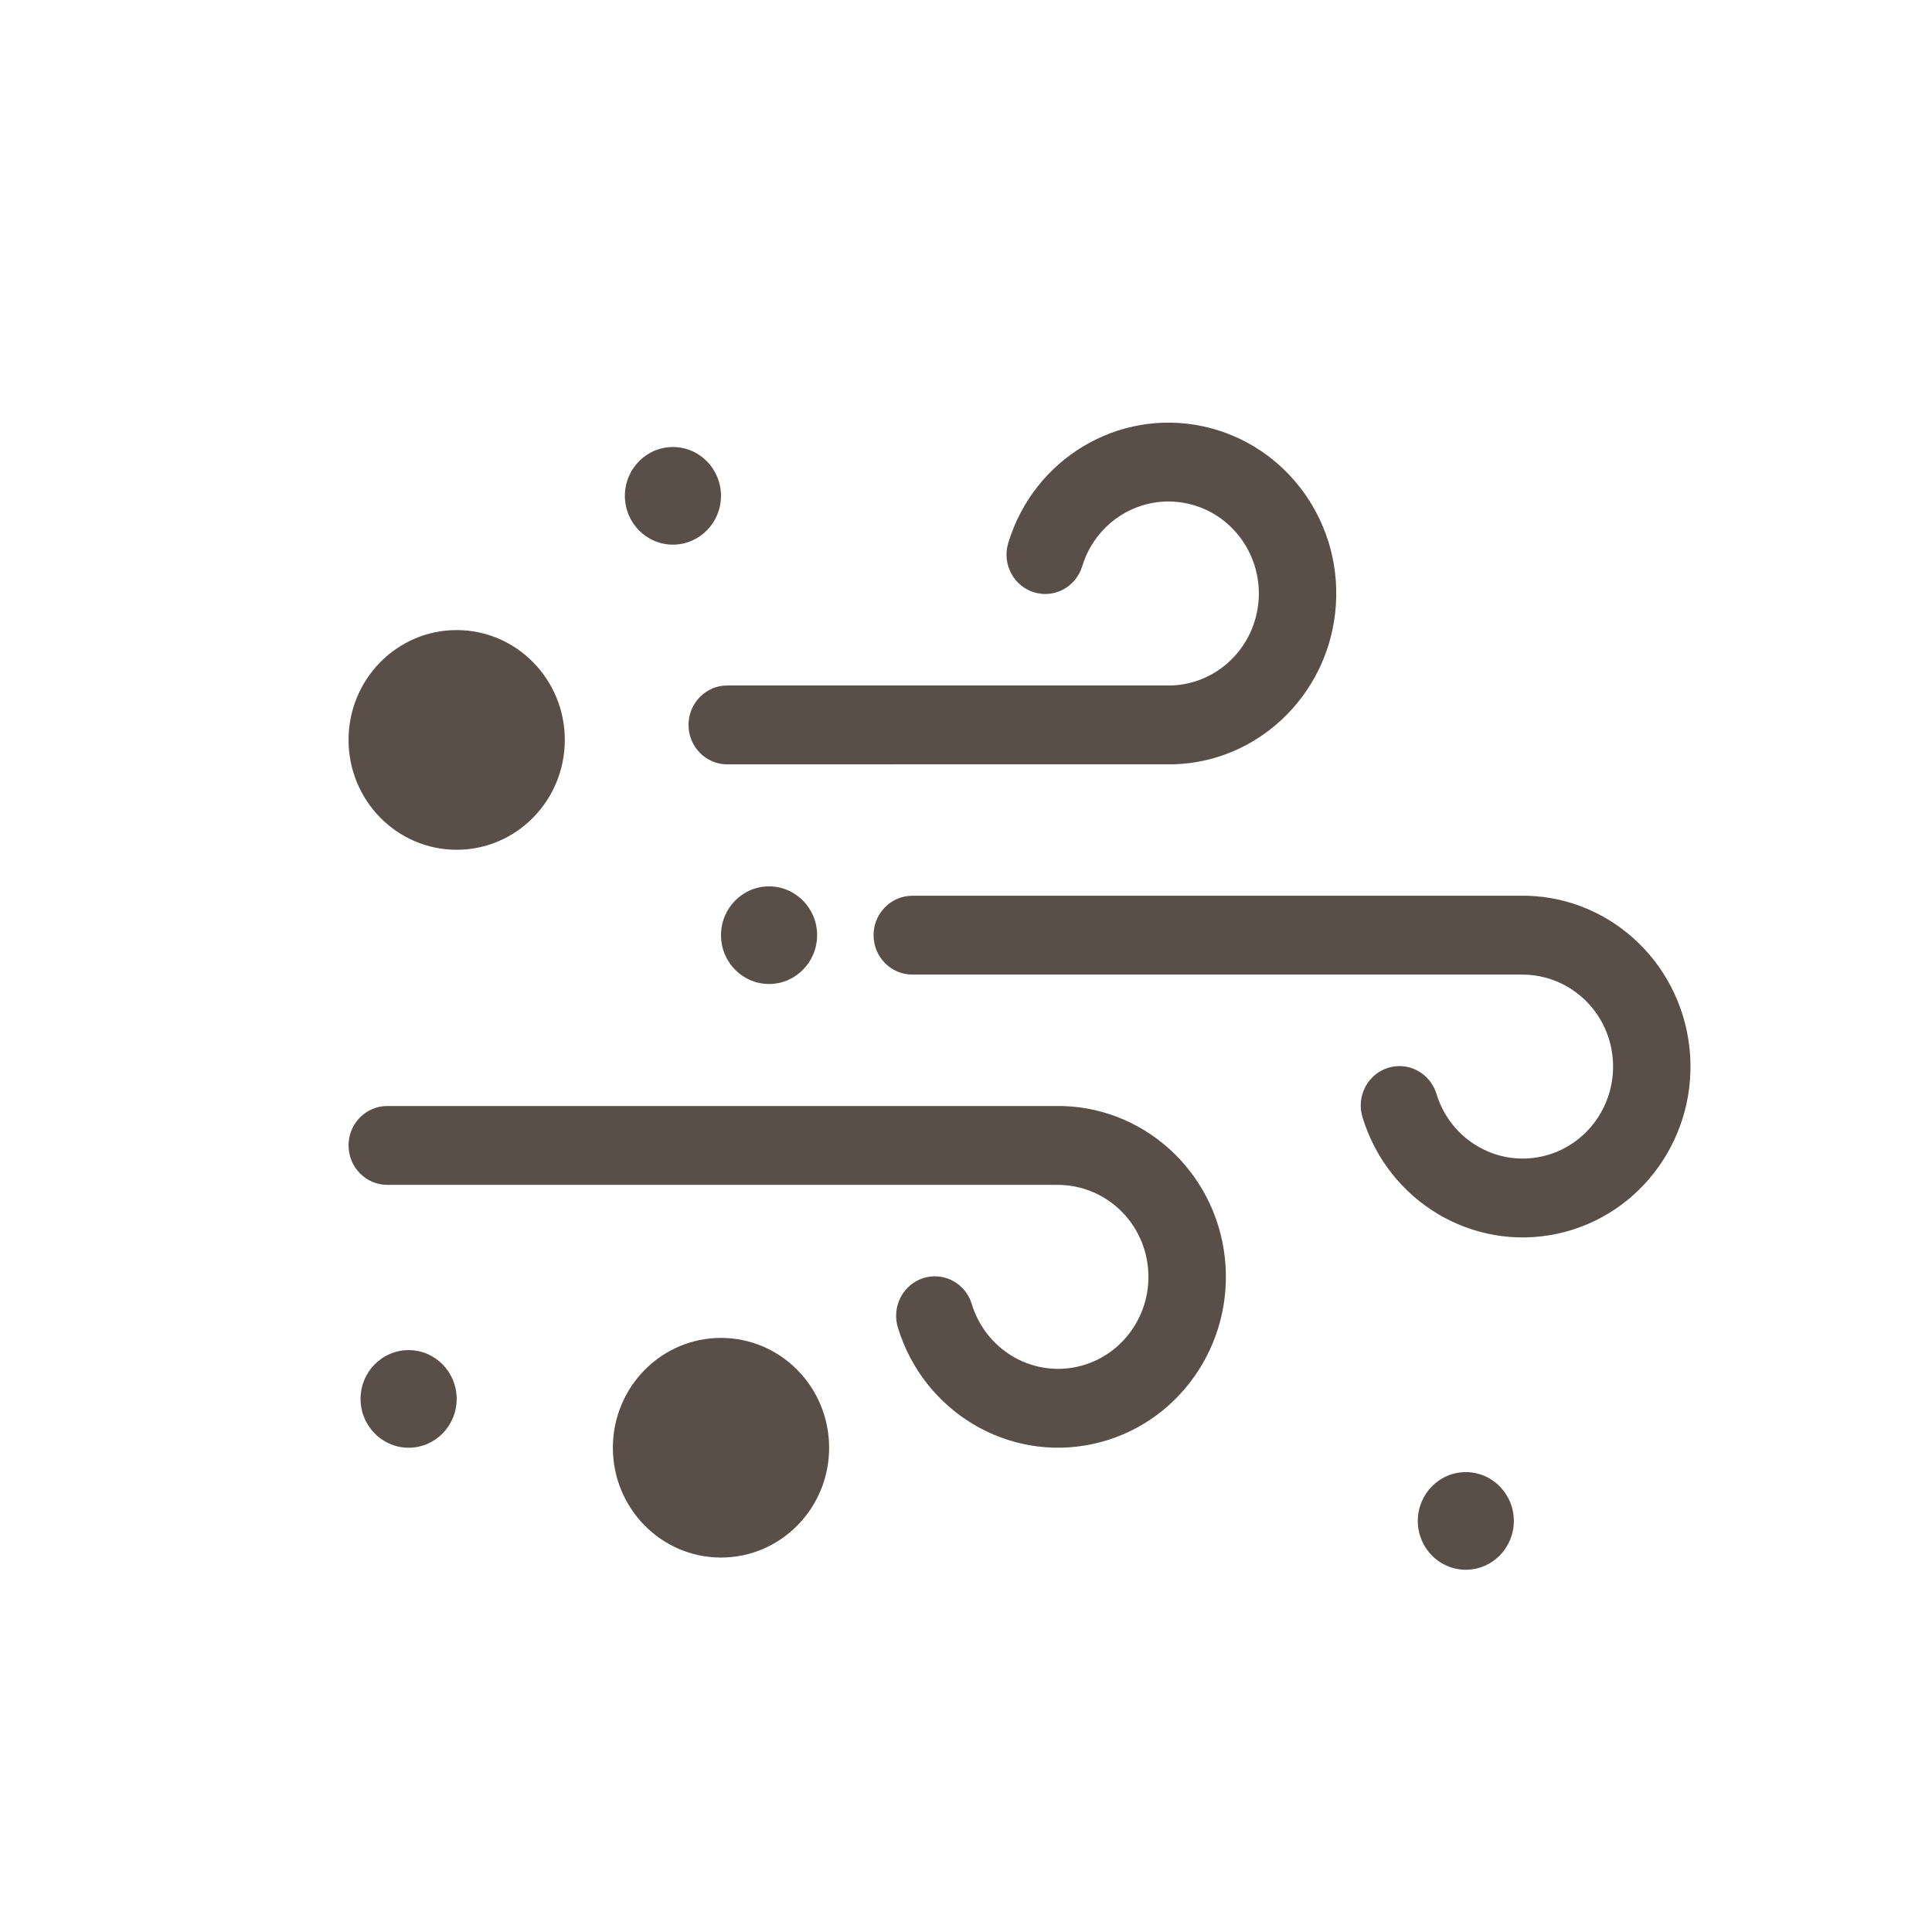 <svg width="32" height="32" viewBox="0 0 32 32" fill="none" xmlns="http://www.w3.org/2000/svg">
<path fill-rule="evenodd" clip-rule="evenodd" d="M19.925 7.061C18.521 6.761 17.124 7.597 16.7 8.992C16.595 9.337 16.784 9.702 17.122 9.809C17.461 9.916 17.82 9.723 17.925 9.379C18.153 8.628 18.906 8.177 19.661 8.339C20.417 8.5 20.928 9.221 20.841 10.002C20.754 10.783 20.097 11.369 19.325 11.354L12.045 11.354L11.97 11.358C11.652 11.396 11.404 11.672 11.404 12.007C11.404 12.367 11.691 12.66 12.045 12.66L19.446 12.659C20.809 12.619 21.958 11.555 22.115 10.149C22.277 8.698 21.328 7.361 19.925 7.061ZM7.564 10.436C6.575 10.436 5.773 11.251 5.773 12.255C5.773 13.26 6.575 14.075 7.564 14.075C8.553 14.075 9.355 13.26 9.355 12.255C9.355 11.251 8.553 10.436 7.564 10.436ZM7.564 23.17C7.564 23.617 7.208 23.979 6.768 23.979C6.329 23.979 5.972 23.617 5.972 23.17C5.972 22.724 6.329 22.362 6.768 22.362C7.208 22.362 7.564 22.724 7.564 23.17ZM11.942 22.16C10.953 22.16 10.151 22.974 10.151 23.979C10.151 24.983 10.953 25.798 11.942 25.798C12.931 25.798 13.733 24.983 13.733 23.979C13.733 22.974 12.931 22.16 11.942 22.16ZM12.738 16.298C13.177 16.298 13.534 15.936 13.534 15.489C13.534 15.043 13.177 14.681 12.738 14.681C12.298 14.681 11.942 15.043 11.942 15.489C11.942 15.936 12.298 16.298 12.738 16.298ZM15.111 14.836L25.168 14.836C26.601 14.809 27.82 15.896 27.982 17.347C28.144 18.797 27.195 20.135 25.792 20.435C24.388 20.735 22.991 19.898 22.567 18.504C22.462 18.159 22.651 17.794 22.989 17.687C23.328 17.58 23.687 17.773 23.792 18.117C24.02 18.868 24.773 19.318 25.528 19.157C26.284 18.995 26.795 18.275 26.708 17.494C26.625 16.748 26.023 16.181 25.286 16.144L25.18 16.142H15.111C14.757 16.142 14.469 15.85 14.469 15.489C14.469 15.155 14.717 14.879 15.036 14.841L15.111 14.836ZM24.278 26C24.718 26 25.074 25.638 25.074 25.192C25.074 24.745 24.718 24.383 24.278 24.383C23.839 24.383 23.483 24.745 23.483 25.192C23.483 25.638 23.839 26 24.278 26ZM6.415 18.319L17.472 18.319C18.906 18.291 20.125 19.379 20.287 20.829C20.448 22.28 19.5 23.618 18.096 23.918C16.693 24.218 15.296 23.381 14.871 21.987C14.767 21.642 14.956 21.276 15.294 21.169C15.608 21.07 15.94 21.229 16.07 21.528L16.096 21.6C16.325 22.351 17.077 22.801 17.833 22.64C18.588 22.478 19.099 21.758 19.012 20.977C18.929 20.231 18.327 19.664 17.591 19.627L17.485 19.625H6.415C6.061 19.625 5.773 19.333 5.773 18.972C5.773 18.637 6.021 18.361 6.34 18.323L6.415 18.319ZM11.146 9.021C11.585 9.021 11.942 8.659 11.942 8.213C11.942 7.766 11.585 7.404 11.146 7.404C10.706 7.404 10.35 7.766 10.35 8.213C10.35 8.659 10.706 9.021 11.146 9.021Z" fill="#594F48"/>
</svg>
